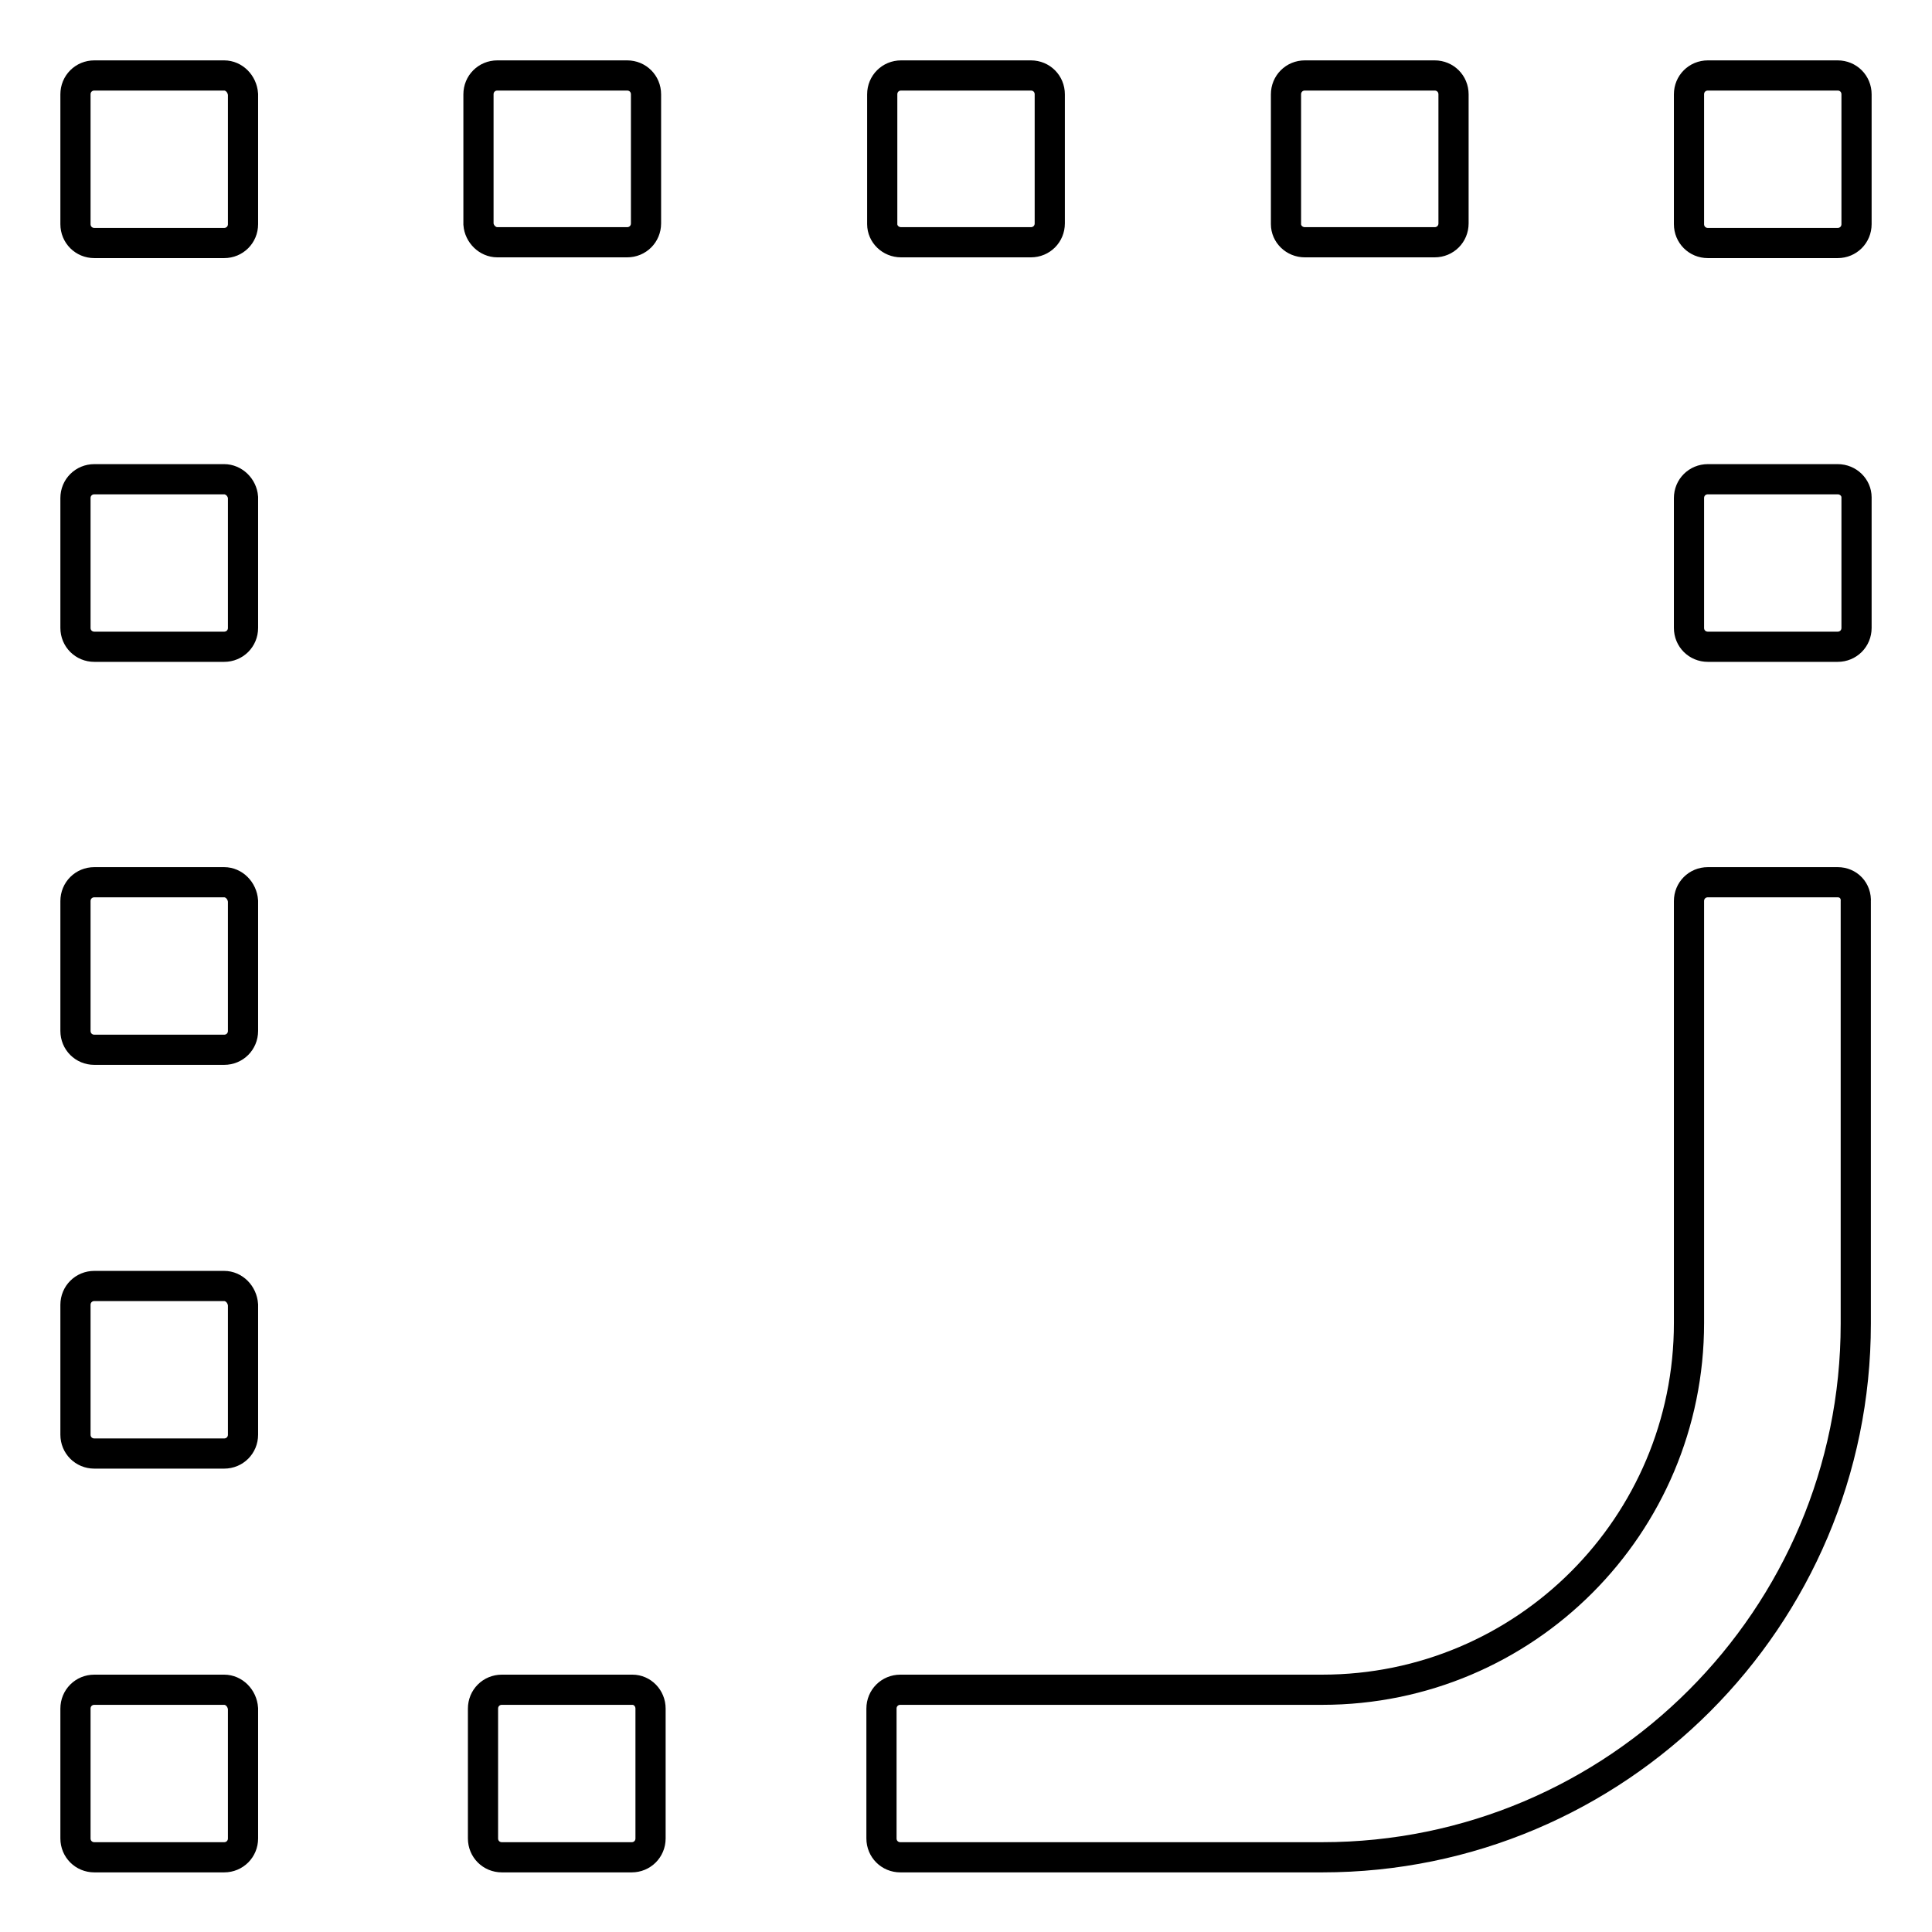 <?xml version="1.0" encoding="utf-8"?>
<!-- Svg Vector Icons : http://www.onlinewebfonts.com/icon -->
<!DOCTYPE svg PUBLIC "-//W3C//DTD SVG 1.1//EN" "http://www.w3.org/Graphics/SVG/1.1/DTD/svg11.dtd">
<svg version="1.1" xmlns="http://www.w3.org/2000/svg" xmlns:xlink="http://www.w3.org/1999/xlink" x="0px" y="0px" viewBox="0 0 256 256" enable-background="new 0 0 256 256" xml:space="preserve">
<g> <path stroke-width="4" fill-opacity="0" stroke="#000000"  d="M83.8,223.9H66.5c-1.4,0-2.5,1.1-2.5,2.5v17.2c0,1.4,1.1,2.5,2.5,2.5h17.2c1.4,0,2.5-1.1,2.5-2.5v-17.2 C86.2,225,85.1,223.9,83.8,223.9z M65.9,32.1h17.2c1.4,0,2.5-1.1,2.5-2.5V12.5c0-1.4-1.1-2.5-2.5-2.5H65.9c-1.4,0-2.5,1.1-2.5,2.5 v17.2C63.5,31,64.6,32.1,65.9,32.1z M243.5,63.5h-17.2c-1.4,0-2.5,1.1-2.5,2.5v17.2c0,1.4,1.1,2.5,2.5,2.5h17.2 c1.4,0,2.5-1.1,2.5-2.5V65.9C246,64.6,244.9,63.5,243.5,63.5z M243.5,10h-17.2c-1.4,0-2.5,1.1-2.5,2.5v17.2c0,1.4,1.1,2.5,2.5,2.5 h17.2c1.4,0,2.5-1.1,2.5-2.5V12.5C246,11.1,244.9,10,243.5,10z M29.7,223.9H12.5c-1.4,0-2.5,1.1-2.5,2.5v17.2 c0,1.4,1.1,2.5,2.5,2.5h17.2c1.4,0,2.5-1.1,2.5-2.5v-17.2C32.1,225,31,223.9,29.7,223.9z M29.7,170.4H12.5c-1.4,0-2.5,1.1-2.5,2.5 v17.2c0,1.4,1.1,2.5,2.5,2.5h17.2c1.4,0,2.5-1.1,2.5-2.5v-17.2C32.1,171.5,31,170.4,29.7,170.4z M29.7,116.9H12.5 c-1.4,0-2.5,1.1-2.5,2.5v17.2c0,1.4,1.1,2.5,2.5,2.5h17.2c1.4,0,2.5-1.1,2.5-2.5v-17.2C32.1,118,31,116.9,29.7,116.9z M29.7,63.5 H12.5c-1.4,0-2.5,1.1-2.5,2.5v17.2c0,1.4,1.1,2.5,2.5,2.5h17.2c1.4,0,2.5-1.1,2.5-2.5V65.9C32.1,64.6,31,63.5,29.7,63.5z M29.7,10 H12.5c-1.4,0-2.5,1.1-2.5,2.5v17.2c0,1.4,1.1,2.5,2.5,2.5h17.2c1.4,0,2.5-1.1,2.5-2.5V12.5C32.1,11.1,31,10,29.7,10z M119.4,32.1 h17.2c1.4,0,2.5-1.1,2.5-2.5V12.5c0-1.4-1.1-2.5-2.5-2.5h-17.2c-1.4,0-2.5,1.1-2.5,2.5v17.2C116.9,31,118,32.1,119.4,32.1z  M172.9,32.1h17.2c1.4,0,2.5-1.1,2.5-2.5V12.5c0-1.4-1.1-2.5-2.5-2.5h-17.2c-1.4,0-2.5,1.1-2.5,2.5v17.2 C170.4,31,171.5,32.1,172.9,32.1z M243.5,116.9h-17.2c-1.4,0-2.5,1.1-2.5,2.5v55.9c0,26.8-21.7,48.6-48.6,48.6h-55.9 c-1.4,0-2.5,1.1-2.5,2.5v17.2c0,1.4,1.1,2.5,2.5,2.5h55.9c39,0,70.7-31.7,70.7-70.7v-55.9C246,118,244.9,116.9,243.5,116.9z"/></g>
</svg>